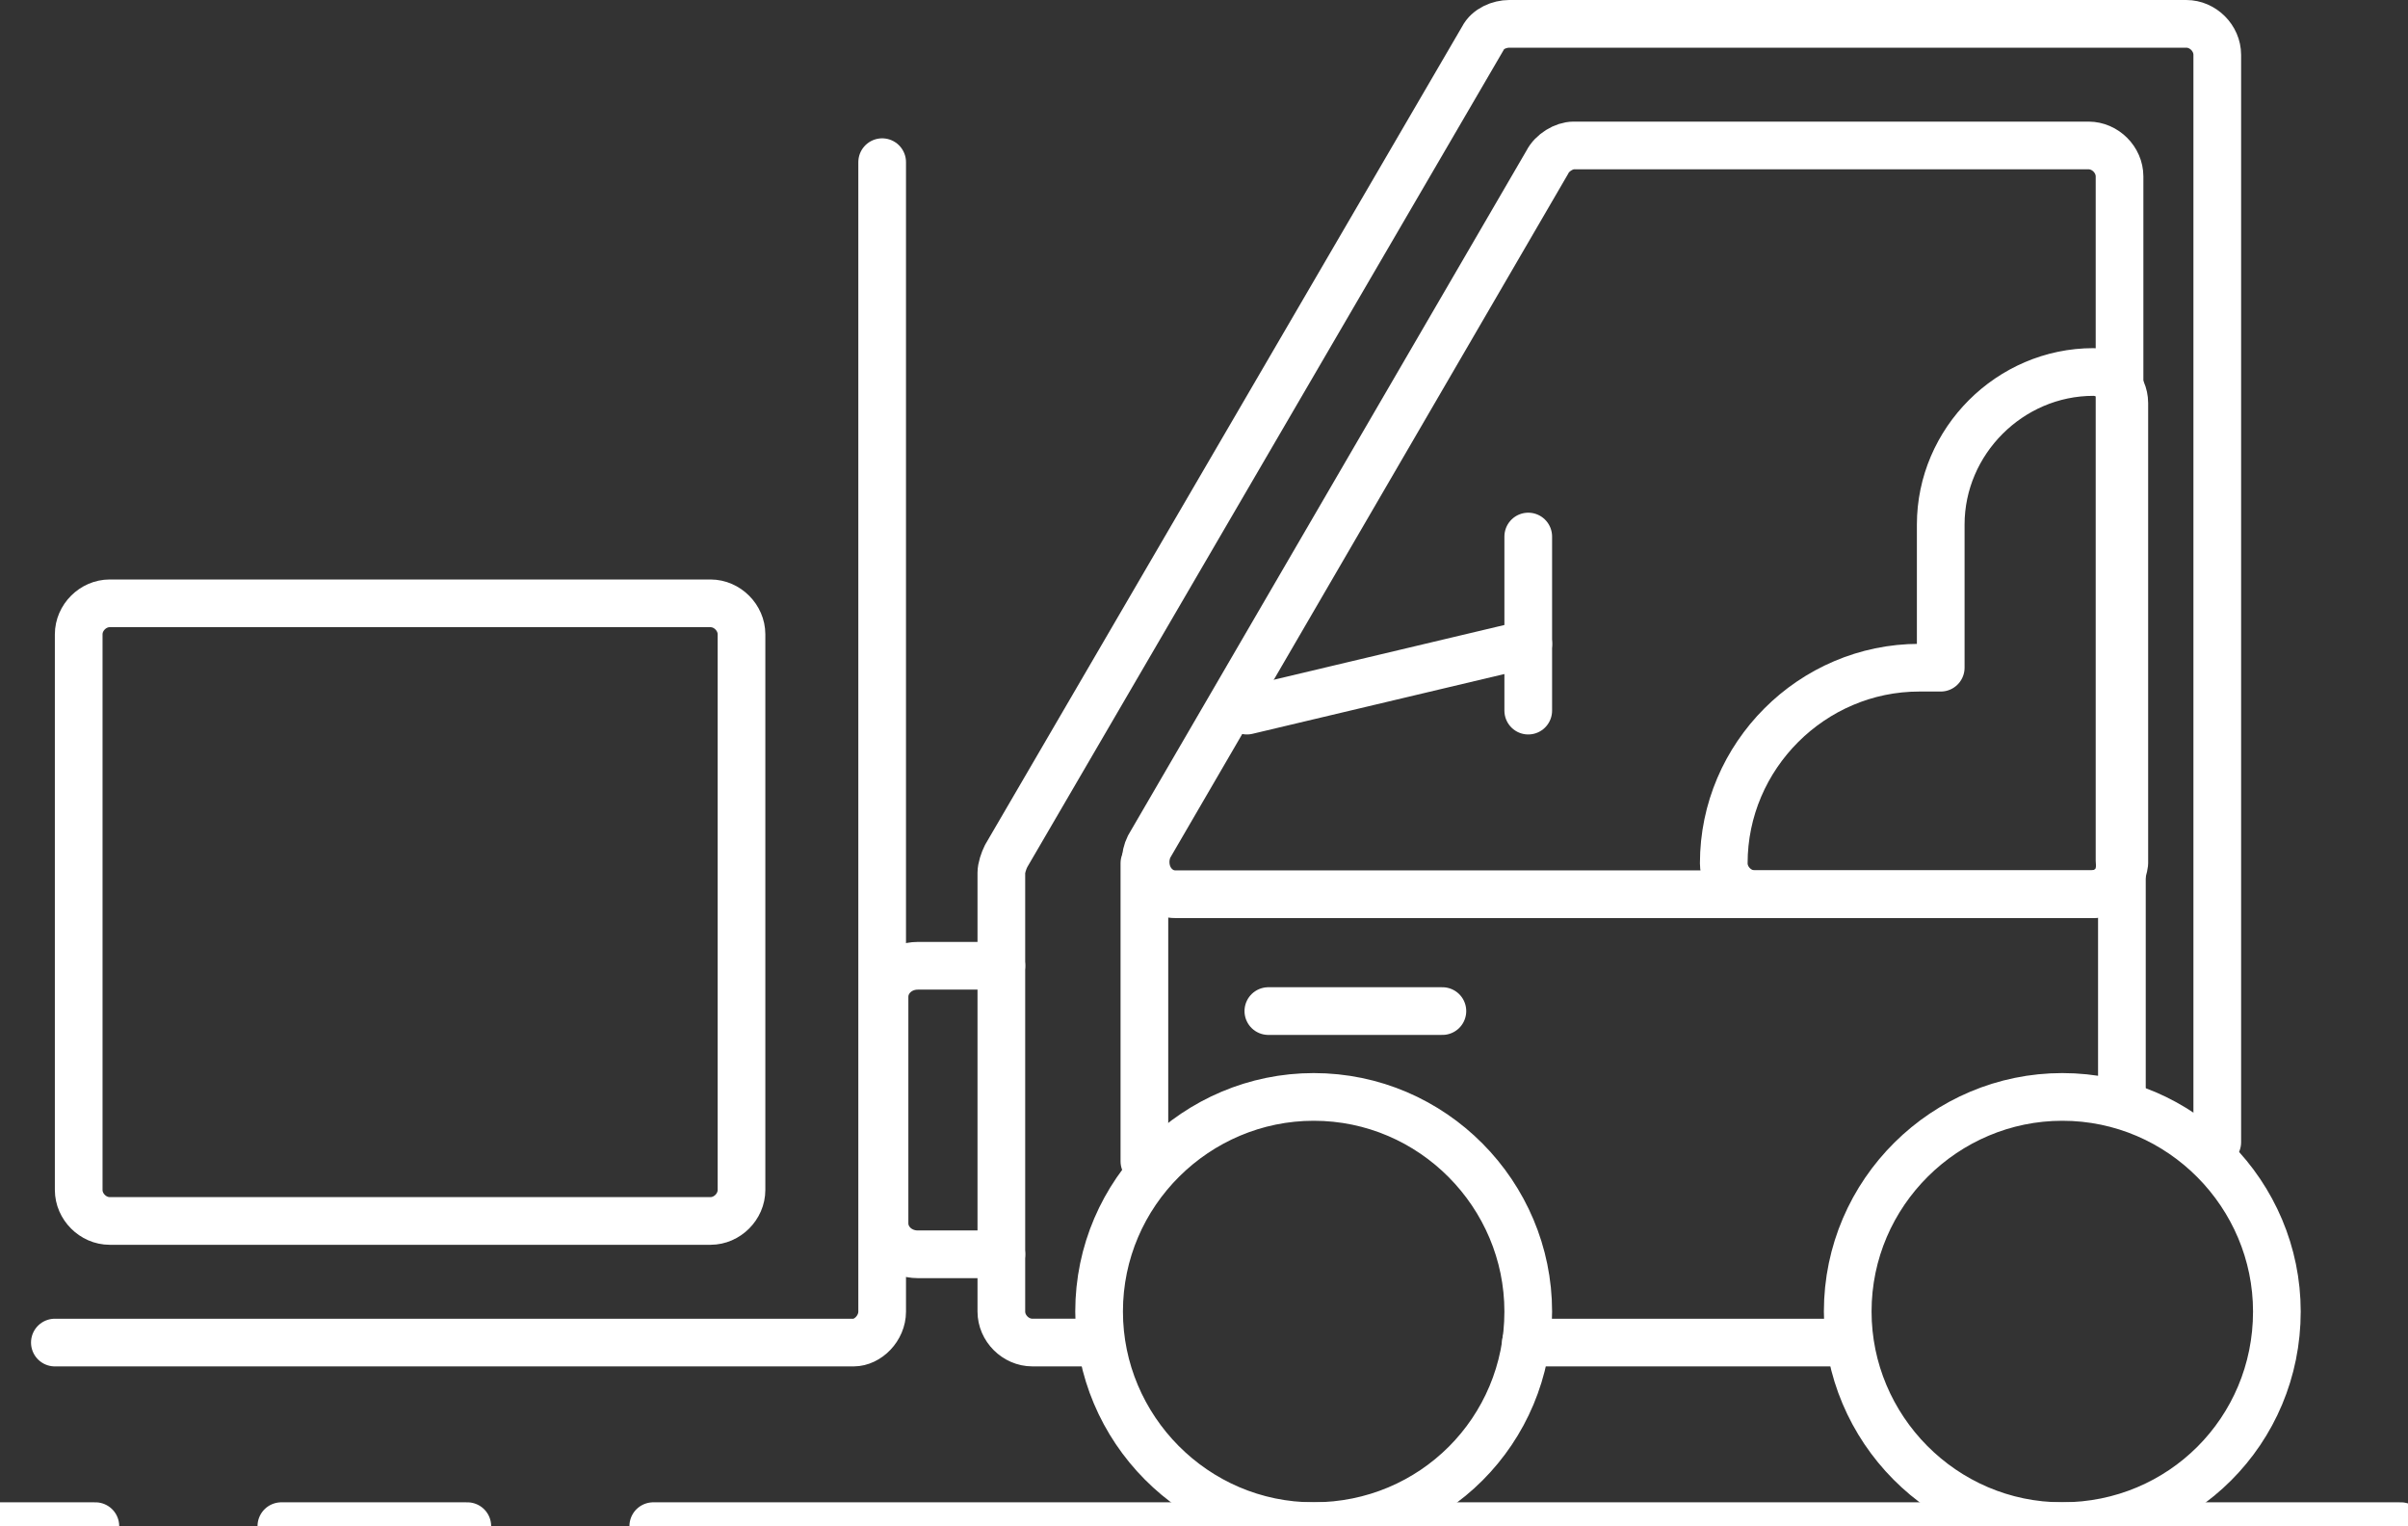 <svg width="101" height="64" viewBox="0 0 101 64" fill="none" xmlns="http://www.w3.org/2000/svg">
<rect x="0" y="0" width="101" height="64" fill="#333333" stroke="none"/>
<g clip-path="url(#clip0_1324_2)">
<g clip-path="url(#clip1_1324_2)">
<path d="M86.5 64C81.5 64 77.5 59.9 77.5 55C77.5 50 81.6 46 86.5 46C91.5 46 95.5 50.1 95.5 55C95.5 60 91.5 64 86.5 64Z" stroke="white" stroke-width="2" stroke-miterlimit="10" stroke-linecap="round" stroke-linejoin="round"/>
<path d="M55.1 64C50.1 64 46.1 59.9 46.1 55C46.1 50 50.2 46 55.1 46C60.1 46 64.1 50.1 64.1 55C64.1 60 60.1 64 55.1 64Z" stroke="white" stroke-width="2" stroke-miterlimit="10" stroke-linecap="round" stroke-linejoin="round"/>
<path d="M46 56.3H43.3C42.6 56.3 42 55.7 42 55V36.6C42 36.4 42.1 36.1 42.2 35.9L62.2 1.6C62.4 1.2 62.9 1 63.3 1H91.7C92.4 1 93 1.6 93 2.3V47.9" stroke="white" stroke-width="2" stroke-miterlimit="10" stroke-linecap="round" stroke-linejoin="round"/>
<path d="M77.5 56.301H64" stroke="white" stroke-width="2" stroke-miterlimit="10" stroke-linecap="round" stroke-linejoin="round"/>
<path d="M87.701 37.5H49.301C48.801 37.5 48.401 37.2 48.201 36.8C48.001 36.4 48.001 35.9 48.201 35.5L64.901 6.8C65.101 6.4 65.601 6.1 66.001 6.1H87.601C88.301 6.1 88.901 6.7 88.901 7.4V36.1C89.001 37 88.401 37.5 87.701 37.5Z" stroke="white" stroke-width="2" stroke-miterlimit="10" stroke-linecap="round" stroke-linejoin="round"/>
<path d="M87.701 37.5H73.601C72.901 37.5 72.301 36.9 72.301 36.2C72.301 31.7 76.001 28 80.501 28H81.401V22C81.401 18.5 84.301 15.6 87.801 15.6C88.501 15.6 89.101 16.2 89.101 16.9V36.2C89.001 37 88.401 37.5 87.701 37.5Z" stroke="white" stroke-width="2" stroke-miterlimit="10" stroke-linecap="round" stroke-linejoin="round"/>
<path d="M89 36.199V45.999" stroke="white" stroke-width="2" stroke-miterlimit="10" stroke-linecap="round" stroke-linejoin="round"/>
<path d="M48 36.199V48.699" stroke="white" stroke-width="2" stroke-miterlimit="10" stroke-linecap="round" stroke-linejoin="round"/>
<path d="M37.001 6.801V55.001C37.001 55.701 36.401 56.301 35.801 56.301H2.301" stroke="white" stroke-width="2" stroke-miterlimit="10" stroke-linecap="round" stroke-linejoin="round"/>
<path d="M42 52.6H38.5C37.7 52.6 37.1 52 37.1 51.3V41.8C37.1 41.1 37.7 40.5 38.5 40.5H42" stroke="white" stroke-width="2" stroke-miterlimit="10" stroke-linecap="round" stroke-linejoin="round"/>
<path d="M29.801 51.201H4.601C3.901 51.201 3.301 50.601 3.301 49.901V26.601C3.301 25.901 3.901 25.301 4.601 25.301H29.801C30.501 25.301 31.101 25.901 31.101 26.601V49.901C31.101 50.601 30.501 51.201 29.801 51.201Z" stroke="white" stroke-width="2" stroke-miterlimit="10" stroke-linecap="round" stroke-linejoin="round"/>
<path d="M11.801 64H19.601" stroke="white" stroke-width="2" stroke-miterlimit="10" stroke-linecap="round" stroke-linejoin="round"/>
<path d="M0 64H4" stroke="white" stroke-width="2" stroke-miterlimit="10" stroke-linecap="round" stroke-linejoin="round"/>
<path d="M27.4 64H31.3H100.7" stroke="white" stroke-width="2" stroke-miterlimit="10" stroke-linecap="round" stroke-linejoin="round"/>
<path d="M52.301 29.8L64.101 27" stroke="white" stroke-width="2" stroke-miterlimit="10" stroke-linecap="round" stroke-linejoin="round"/>
<path d="M64.1 22.5V29.8" stroke="white" stroke-width="2" stroke-miterlimit="10" stroke-linecap="round" stroke-linejoin="round"/>
<path d="M53.199 42.4H60.499" stroke="white" stroke-width="2" stroke-miterlimit="10" stroke-linecap="round" stroke-linejoin="round"/>
</g>
</g>
<defs>
<clipPath id="clip0_1324_2">
<rect width="101" height="64" fill="white"/>
</clipPath>
<clipPath id="clip1_1324_2">
<rect width="102.7" height="65" fill="white" transform="translate(-1)"/>
</clipPath>
</defs>
</svg>
